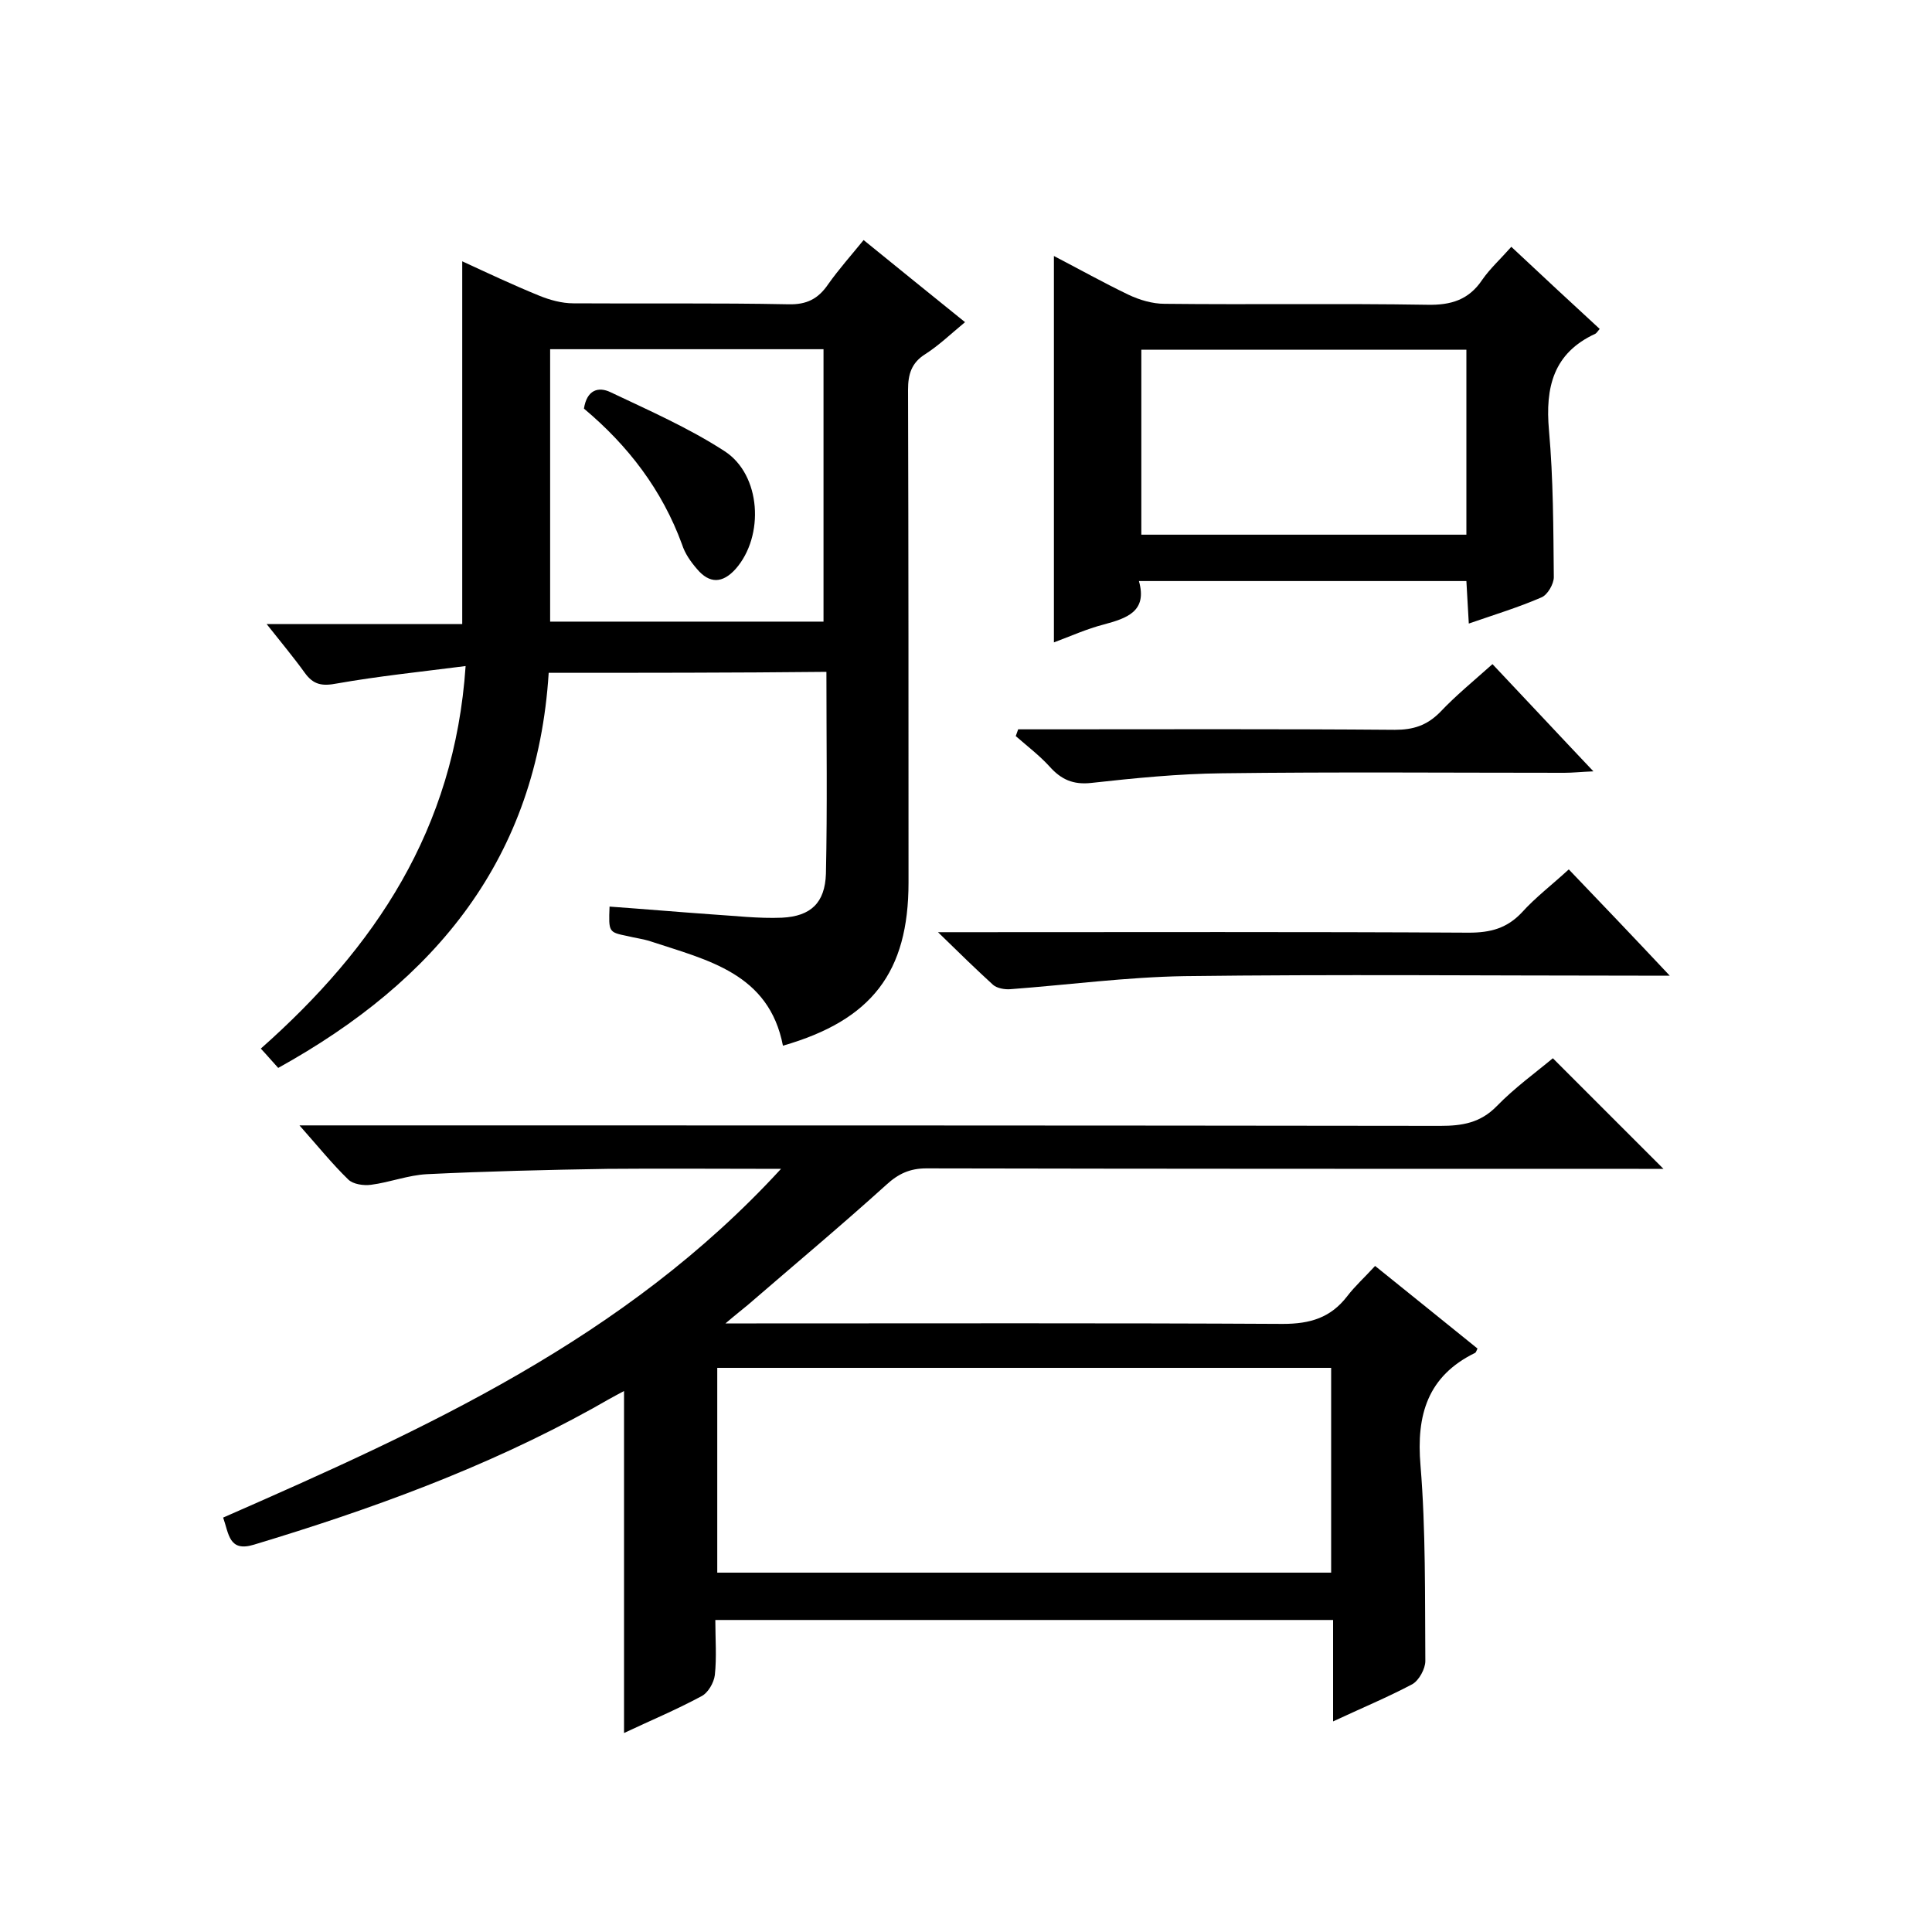 <svg enable-background="new 0 0 400 400" viewBox="0 0 400 400" xmlns="http://www.w3.org/2000/svg"><path d="m161.7 242c-12.8 0-24.4-.1-36 0-12.4.2-24.9.5-37.3 1.1-3.9.2-7.7 1.7-11.6 2.2-1.5.2-3.7-.1-4.7-1.1-3.3-3.2-6.2-6.8-10.1-11.2h6.7c76.5 0 153 0 229.5.1 4.5 0 8.3-.6 11.7-4.1 3.7-3.8 8-6.9 11.6-9.9l22.9 22.9c-1.6 0-3.3 0-5.1 0-49.2 0-98.4 0-147.5-.1-3.4 0-5.8 1.1-8.3 3.4-9.4 8.5-19.1 16.6-28.7 24.9-1.2 1-2.5 2-4.6 3.8h6.4c36.3 0 72.7-.1 109 .1 5.7 0 9.9-1.3 13.3-5.7 1.6-2.1 3.6-3.9 5.8-6.3 7.3 5.9 14.3 11.5 21.2 17.1-.2.4-.3.8-.5.9-9.8 4.8-12.2 12.8-11.3 23.3 1.1 13.4.9 27 1 40.5 0 1.6-1.3 4-2.7 4.8-5.1 2.7-10.4 4.9-16.4 7.7 0-7.3 0-14 0-21-42.8 0-85.1 0-127.9 0 0 3.9.3 7.7-.1 11.4-.2 1.6-1.4 3.7-2.8 4.4-5.2 2.8-10.7 5.1-16 7.6 0-23.6 0-46.9 0-70.8-2.3 1.2-4.4 2.4-6.5 3.6-22.2 12.3-45.9 20.9-70.1 28.2-5.2 1.6-5.2-2.2-6.4-5.6 41.7-18.3 83.1-36.9 115.5-72.2zm-13.2 41.2v42.4h127.1c0-14.3 0-28.2 0-42.4-42.5 0-84.6 0-127.1 0z"/><path d="m113.6 139.3c-2.4 38.3-23.3 63.7-56 81.8-1.2-1.3-2.2-2.5-3.6-4 23.6-20.9 40.1-45.3 42.4-79.2-9.4 1.2-18.1 2.1-26.6 3.6-3.1.6-4.9.3-6.7-2.2-2.3-3.2-4.9-6.3-7.9-10.1h40.5c0-25.3 0-50 0-75.1 5.2 2.4 10.5 4.9 15.9 7.1 2.2.9 4.7 1.6 7.1 1.6 14.8.1 29.7-.1 44.5.2 3.8.1 6.2-1.1 8.3-4.2 2.2-3.1 4.7-5.9 7.3-9.1 7 5.7 13.7 11.1 21 17-2.9 2.4-5.4 4.8-8.2 6.6-2.9 1.8-3.6 4.2-3.6 7.4.1 34 .1 68 .1 102 0 18.6-7.6 28.5-26 33.8-2.9-15-15.6-17.7-27.4-21.6-1.5-.5-3.2-.7-4.8-1.1-3.9-.8-3.9-.8-3.7-6.1 7 .5 14 1.1 21 1.6 4.9.3 9.8.9 14.7.7 6-.3 8.9-3.1 9.1-9.1.3-13.8.1-27.6.1-41.8-19.3.2-38 .2-57.5.2zm56.9-10.6c0-18.8 0-37.6 0-56.4-19.1 0-37.8 0-56.6 0v56.4z"/><path d="m218.2 53c5.2 2.7 10.2 5.5 15.4 8 2.3 1.1 5 1.9 7.5 1.9 18.1.2 36.3-.1 54.4.2 4.9.1 8.6-1 11.4-5.2 1.6-2.3 3.7-4.2 6-6.8 6.2 5.8 12.2 11.4 18.3 17-.5.6-.7.9-.9 1-8.7 4-10.4 11.1-9.6 20 .9 10.1.9 20.3 1 30.4 0 1.4-1.3 3.7-2.6 4.2-4.6 2-9.5 3.5-15 5.4-.2-3-.3-5.7-.5-8.8-22.5 0-44.8 0-67.8 0 1.8 6.3-2.5 7.7-7.3 9-3.5.9-6.8 2.4-10.3 3.7 0-26.7 0-53.1 0-80zm85.4 19.4c-22.7 0-45.1 0-67.3 0v38.3h67.3c0-12.8 0-25.4 0-38.3z"/><path d="m345.7 202c-3 0-4.7 0-6.5 0-31.3 0-62.7-.3-94 .1-12 .2-24 1.8-36 2.7-1.2.1-2.8-.2-3.6-.9-3.5-3.2-6.9-6.5-11.4-10.9h6.9c34.3 0 68.7-.1 103 .1 4.5 0 7.9-.9 11-4.2 2.8-3.1 6.1-5.6 9.7-8.9 6.7 7 13.4 14 20.9 22z"/><path d="m309 137.5c7 7.4 13.6 14.5 20.9 22.2-2.6.1-4.3.3-6 .3-23.6 0-47.3-.2-70.9.1-9 .1-18.1 1-27.1 2-3.7.4-6.2-.7-8.6-3.4-2.1-2.3-4.6-4.2-7-6.3.2-.5.3-.9.5-1.4h5.1c24.3 0 48.6-.1 72.9.1 3.8 0 6.6-.9 9.3-3.6 3.3-3.5 7.1-6.6 10.9-10z"/><path d="m120.9 84.6c.6-3.9 3-4.6 5.5-3.4 8 3.8 16.2 7.4 23.6 12.2 7.6 4.9 8.3 17.6 2.3 24.4-2.7 3-5.4 3.1-8 0-1.3-1.5-2.5-3.2-3.1-5.1-4.1-11.2-11.1-20.4-20.3-28.1z"/></svg>